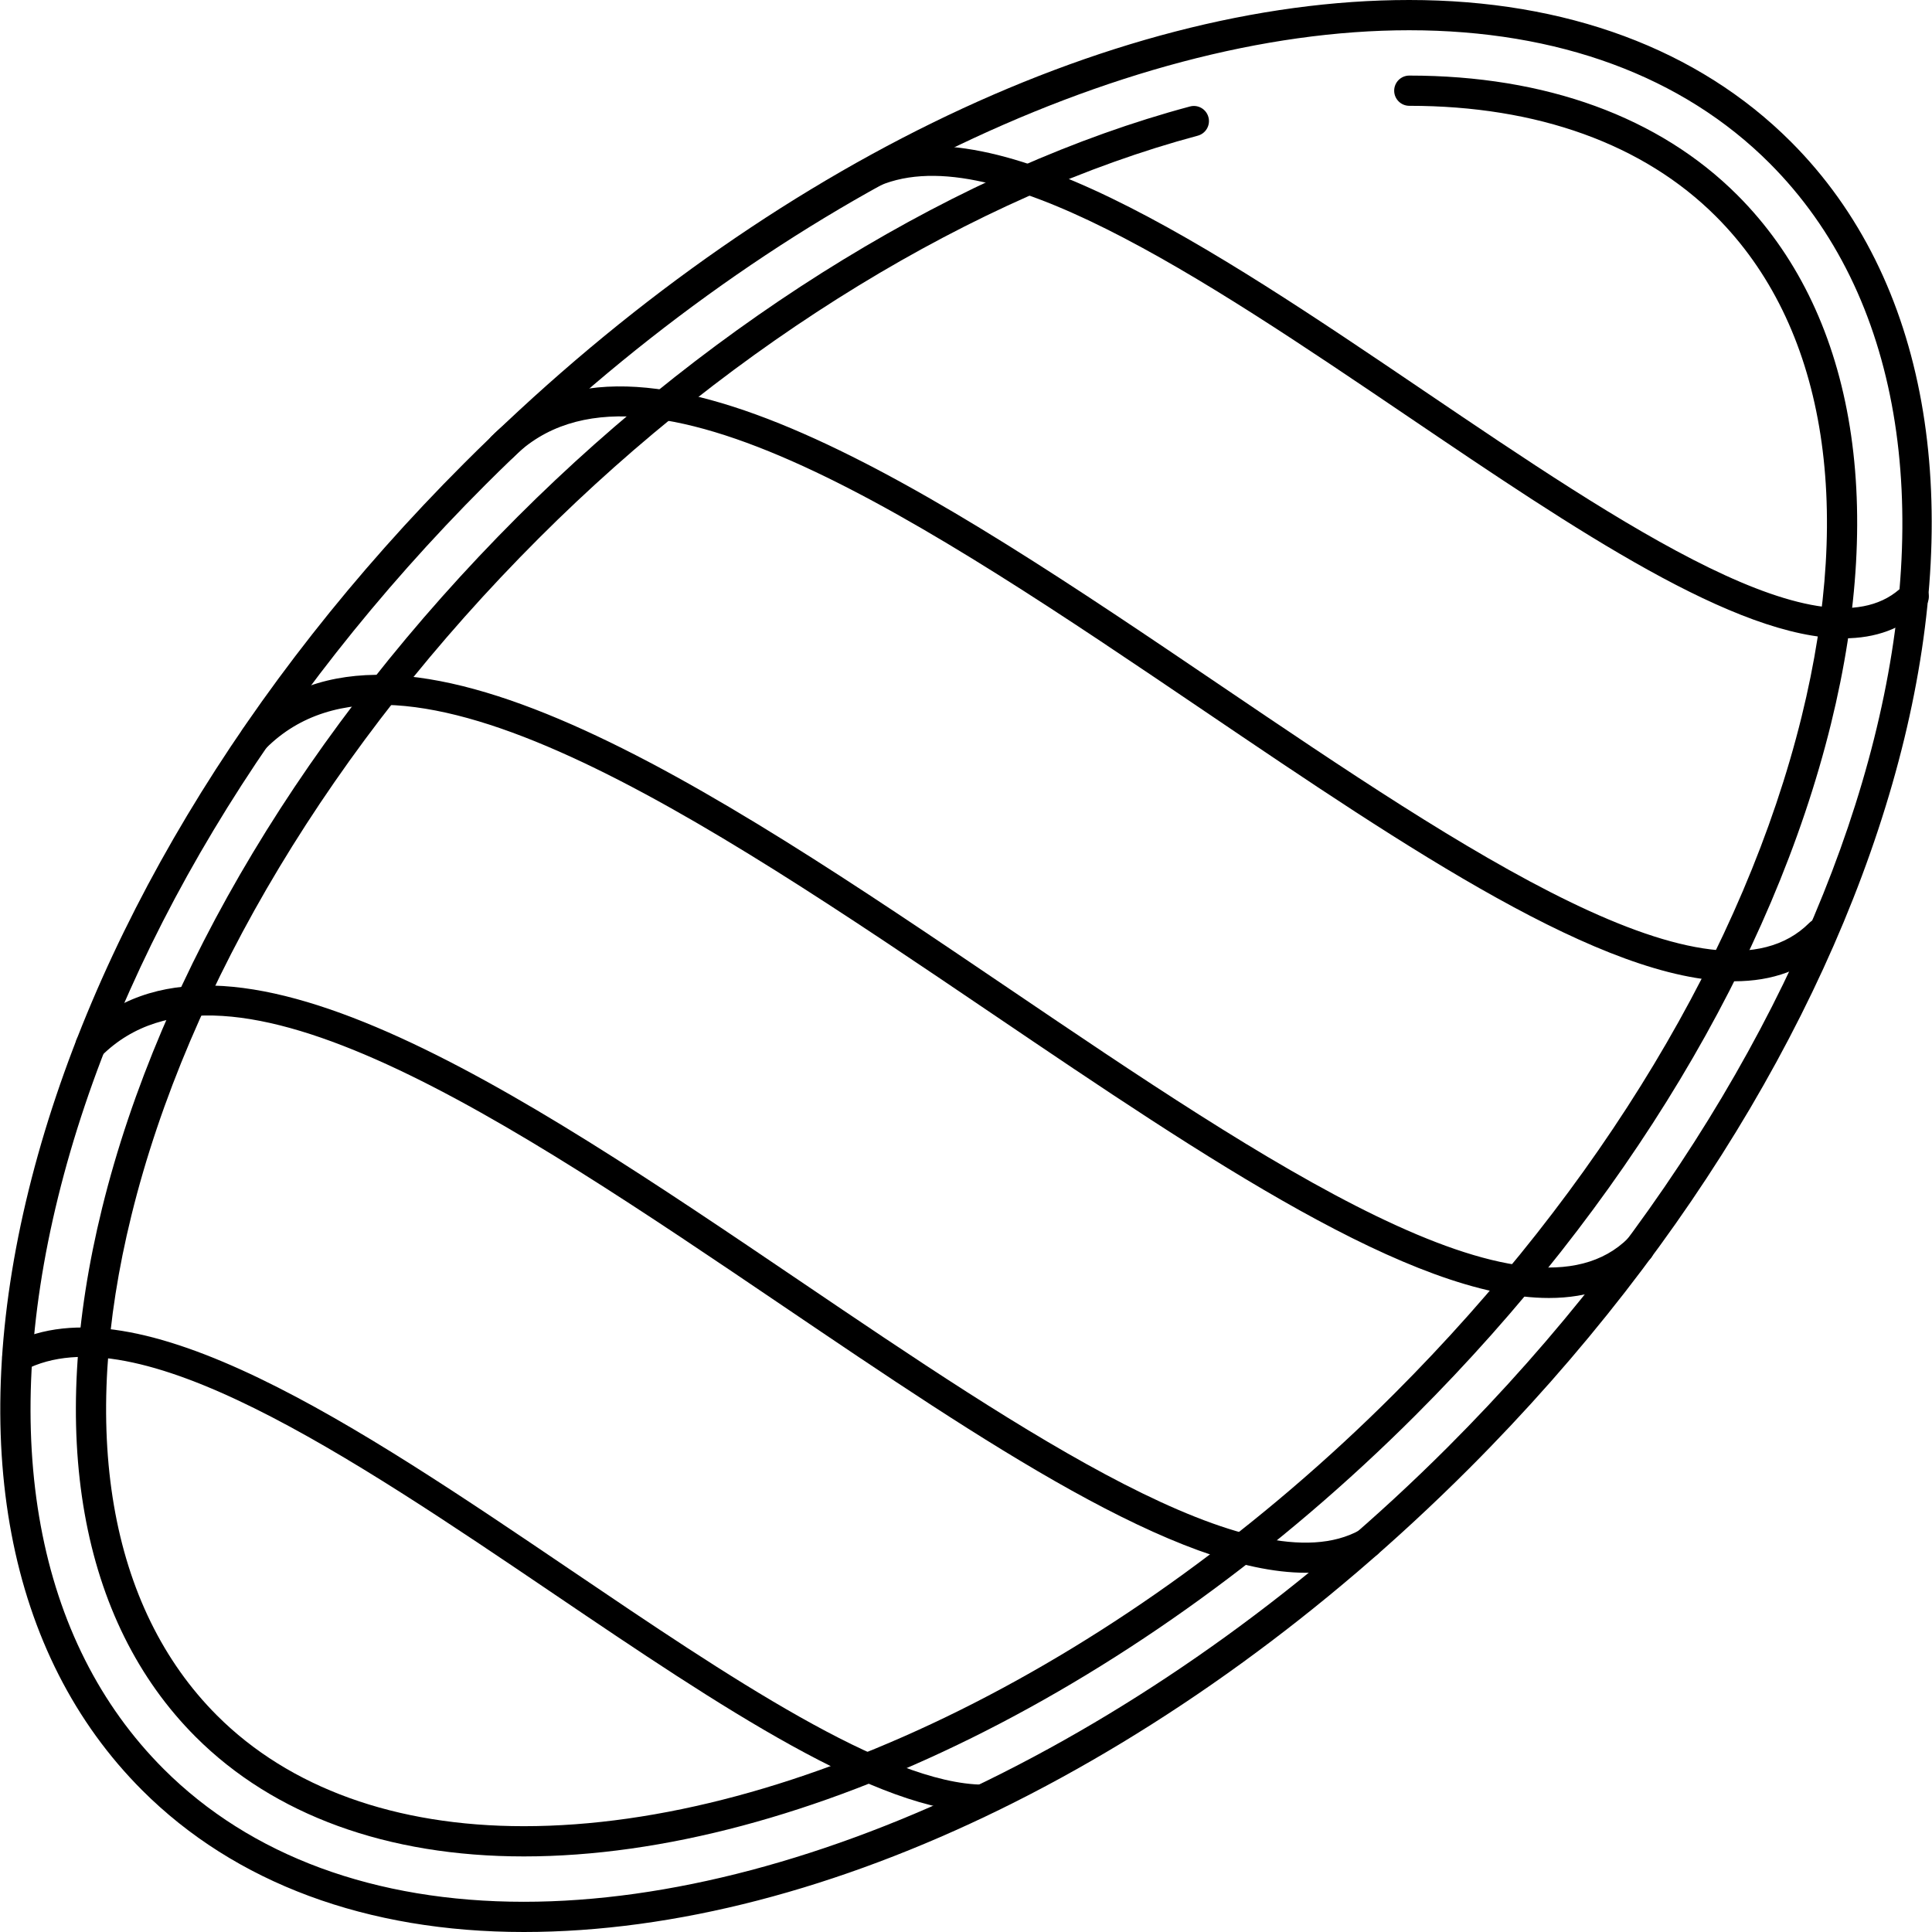 <?xml version="1.0" encoding="iso-8859-1"?>
<!-- Uploaded to: SVG Repo, www.svgrepo.com, Generator: SVG Repo Mixer Tools -->
<svg fill="#000000" height="800px" width="800px" version="1.1" id="Layer_1" xmlns="http://www.w3.org/2000/svg" xmlns:xlink="http://www.w3.org/1999/xlink" 
	 viewBox="0 0 511.26 511.26" xml:space="preserve">
<g>
	<g>
		<path d="M459.766,51.636C439.066,30.94,409.042,20,372.938,20c-2.208,0-4,1.792-4,4s1.792,4,4,4
			c33.936,0,62.004,10.128,81.172,29.292c28.592,28.6,36.636,75.616,22.64,132.388c-15.052,61.06-53.332,124.684-107.788,179.14
			c-70.588,70.588-158.848,114.44-230.336,114.44c-33.952,0-62.028-10.128-81.192-29.292
			C28.842,425.376,20.798,378.36,34.79,321.584c15.052-61.06,53.332-124.68,107.792-179.14
			C194.534,90.492,258.09,51.66,316.954,35.908c2.136-0.568,3.404-2.764,2.832-4.896c-0.572-2.14-2.764-3.412-4.896-2.832
			c-60.184,16.1-125.048,55.688-177.96,108.604C81.45,192.26,42.418,257.212,27.026,319.668
			c-14.692,59.604-5.9,109.308,24.752,139.956c20.696,20.696,50.728,31.636,86.848,31.636c73.532,0,163.96-44.748,235.992-116.784
			c55.476-55.472,94.504-120.424,109.9-182.884C499.206,131.996,490.418,82.292,459.766,51.636z"/>
	</g>
</g>
<g>
	<g>
		<path d="M473.906,37.496C449.374,12.964,414.454,0,372.914,0C293.082,0,199.57,45.844,122.778,122.64
			C64.762,180.66,23.854,248.932,7.602,314.88C-8.83,381.544,1.838,437.968,37.634,473.764
			c24.528,24.532,59.452,37.496,100.992,37.496c79.828,0,173.344-45.852,250.132-122.64
			C509.038,268.336,547.234,110.828,473.906,37.496z M383.098,382.968c-74.204,74.204-167.88,120.296-244.476,120.296
			c-39.372,0-72.336-12.156-95.332-35.152c-33.736-33.74-43.652-87.48-27.92-151.316C31.282,252.244,71.438,185.3,128.438,128.3
			C202.642,54.096,296.322,8.004,372.918,8.004c39.368,0,72.336,12.152,95.328,35.152
			C538.454,113.368,500.258,265.804,383.098,382.968z"/>
	</g>
</g>
<g>
	<g>
		<path d="M436.582,327.6c-1.564-1.564-4.092-1.564-5.656,0c-26.824,26.816-96.388-20.272-163.656-65.812
			C187.538,207.808,105.086,152,64.706,192.38c-1.564,1.564-1.564,4.092,0,5.656c1.564,1.564,4.092,1.564,5.656,0
			c35.704-35.708,115.38,18.216,192.424,70.376c56.664,38.36,110.892,75.072,147.104,75.072c10.556,0,19.58-3.12,26.692-10.228
			C438.146,331.692,438.146,329.164,436.582,327.6z"/>
	</g>
</g>
<g>
	<g>
		<path d="M365.334,406.44c-1.072-1.928-3.504-2.628-5.44-1.552c-27.916,15.52-89.044-25.856-148.156-65.872
			c-74.992-50.768-152.54-103.264-190.616-65.18c-1.564,1.564-1.564,4.092,0,5.656c1.564,1.564,4.092,1.564,5.656,0
			c33.408-33.416,108.176,17.2,180.476,66.144c53.352,36.12,104.228,70.564,138.332,70.56c6.76,0,12.864-1.352,18.196-4.316
			C365.714,410.808,366.41,408.372,365.334,406.44z"/>
	</g>
</g>
<g>
	<g>
		<path d="M484.446,244.22c-1.564-1.564-4.092-1.564-5.656,0c-25.428,25.436-91.604-19.368-155.596-62.692
			c-75.988-51.44-154.564-104.64-193.132-66.068c-1.564,1.564-1.564,4.092,0,5.656c1.564,1.564,4.092,1.564,5.656,0
			c33.896-33.9,109.692,17.416,182.992,67.04c53.984,36.544,105.644,71.52,140.2,71.516c10.096-0.004,18.736-2.988,25.536-9.796
			C486.01,248.312,486.01,245.784,484.446,244.22z"/>
	</g>
</g>
<g>
	<g>
		<path d="M260.346,472.272c-25.612-0.132-68.076-28.892-109.144-56.692c-56.336-38.132-114.58-77.592-148.46-59.96
			c-1.956,1.024-2.72,3.396-1.7,5.356c1.016,1.956,3.432,2.64,5.396,1.62c29.64-15.432,85.884,22.48,140.28,59.304
			c43.996,29.784,85.544,57.732,113.588,57.732c0.008,0,0.016,0,0.02,0c2.196,0,3.988-1.456,4-3.66
			C264.338,473.764,262.554,472.284,260.346,472.272z"/>
	</g>
</g>
<g>
	<g>
		<path d="M509.254,155.044c-1.564-1.564-4.092-1.564-5.656,0c-20.404,20.396-74.332-16.116-126.496-51.424
			c-56.54-38.28-115.016-77.872-149.348-60.992c-1.984,0.972-2.804,3.368-1.828,5.352c0.972,1.984,3.364,2.804,5.352,1.828
			c30.164-14.824,86.68,23.436,141.336,60.436c44.292,29.98,86.68,58.68,115.248,58.676c8.44,0,15.676-2.508,21.392-8.22
			C510.818,159.136,510.818,156.608,509.254,155.044z"/>
	</g>
</g>
</svg>
